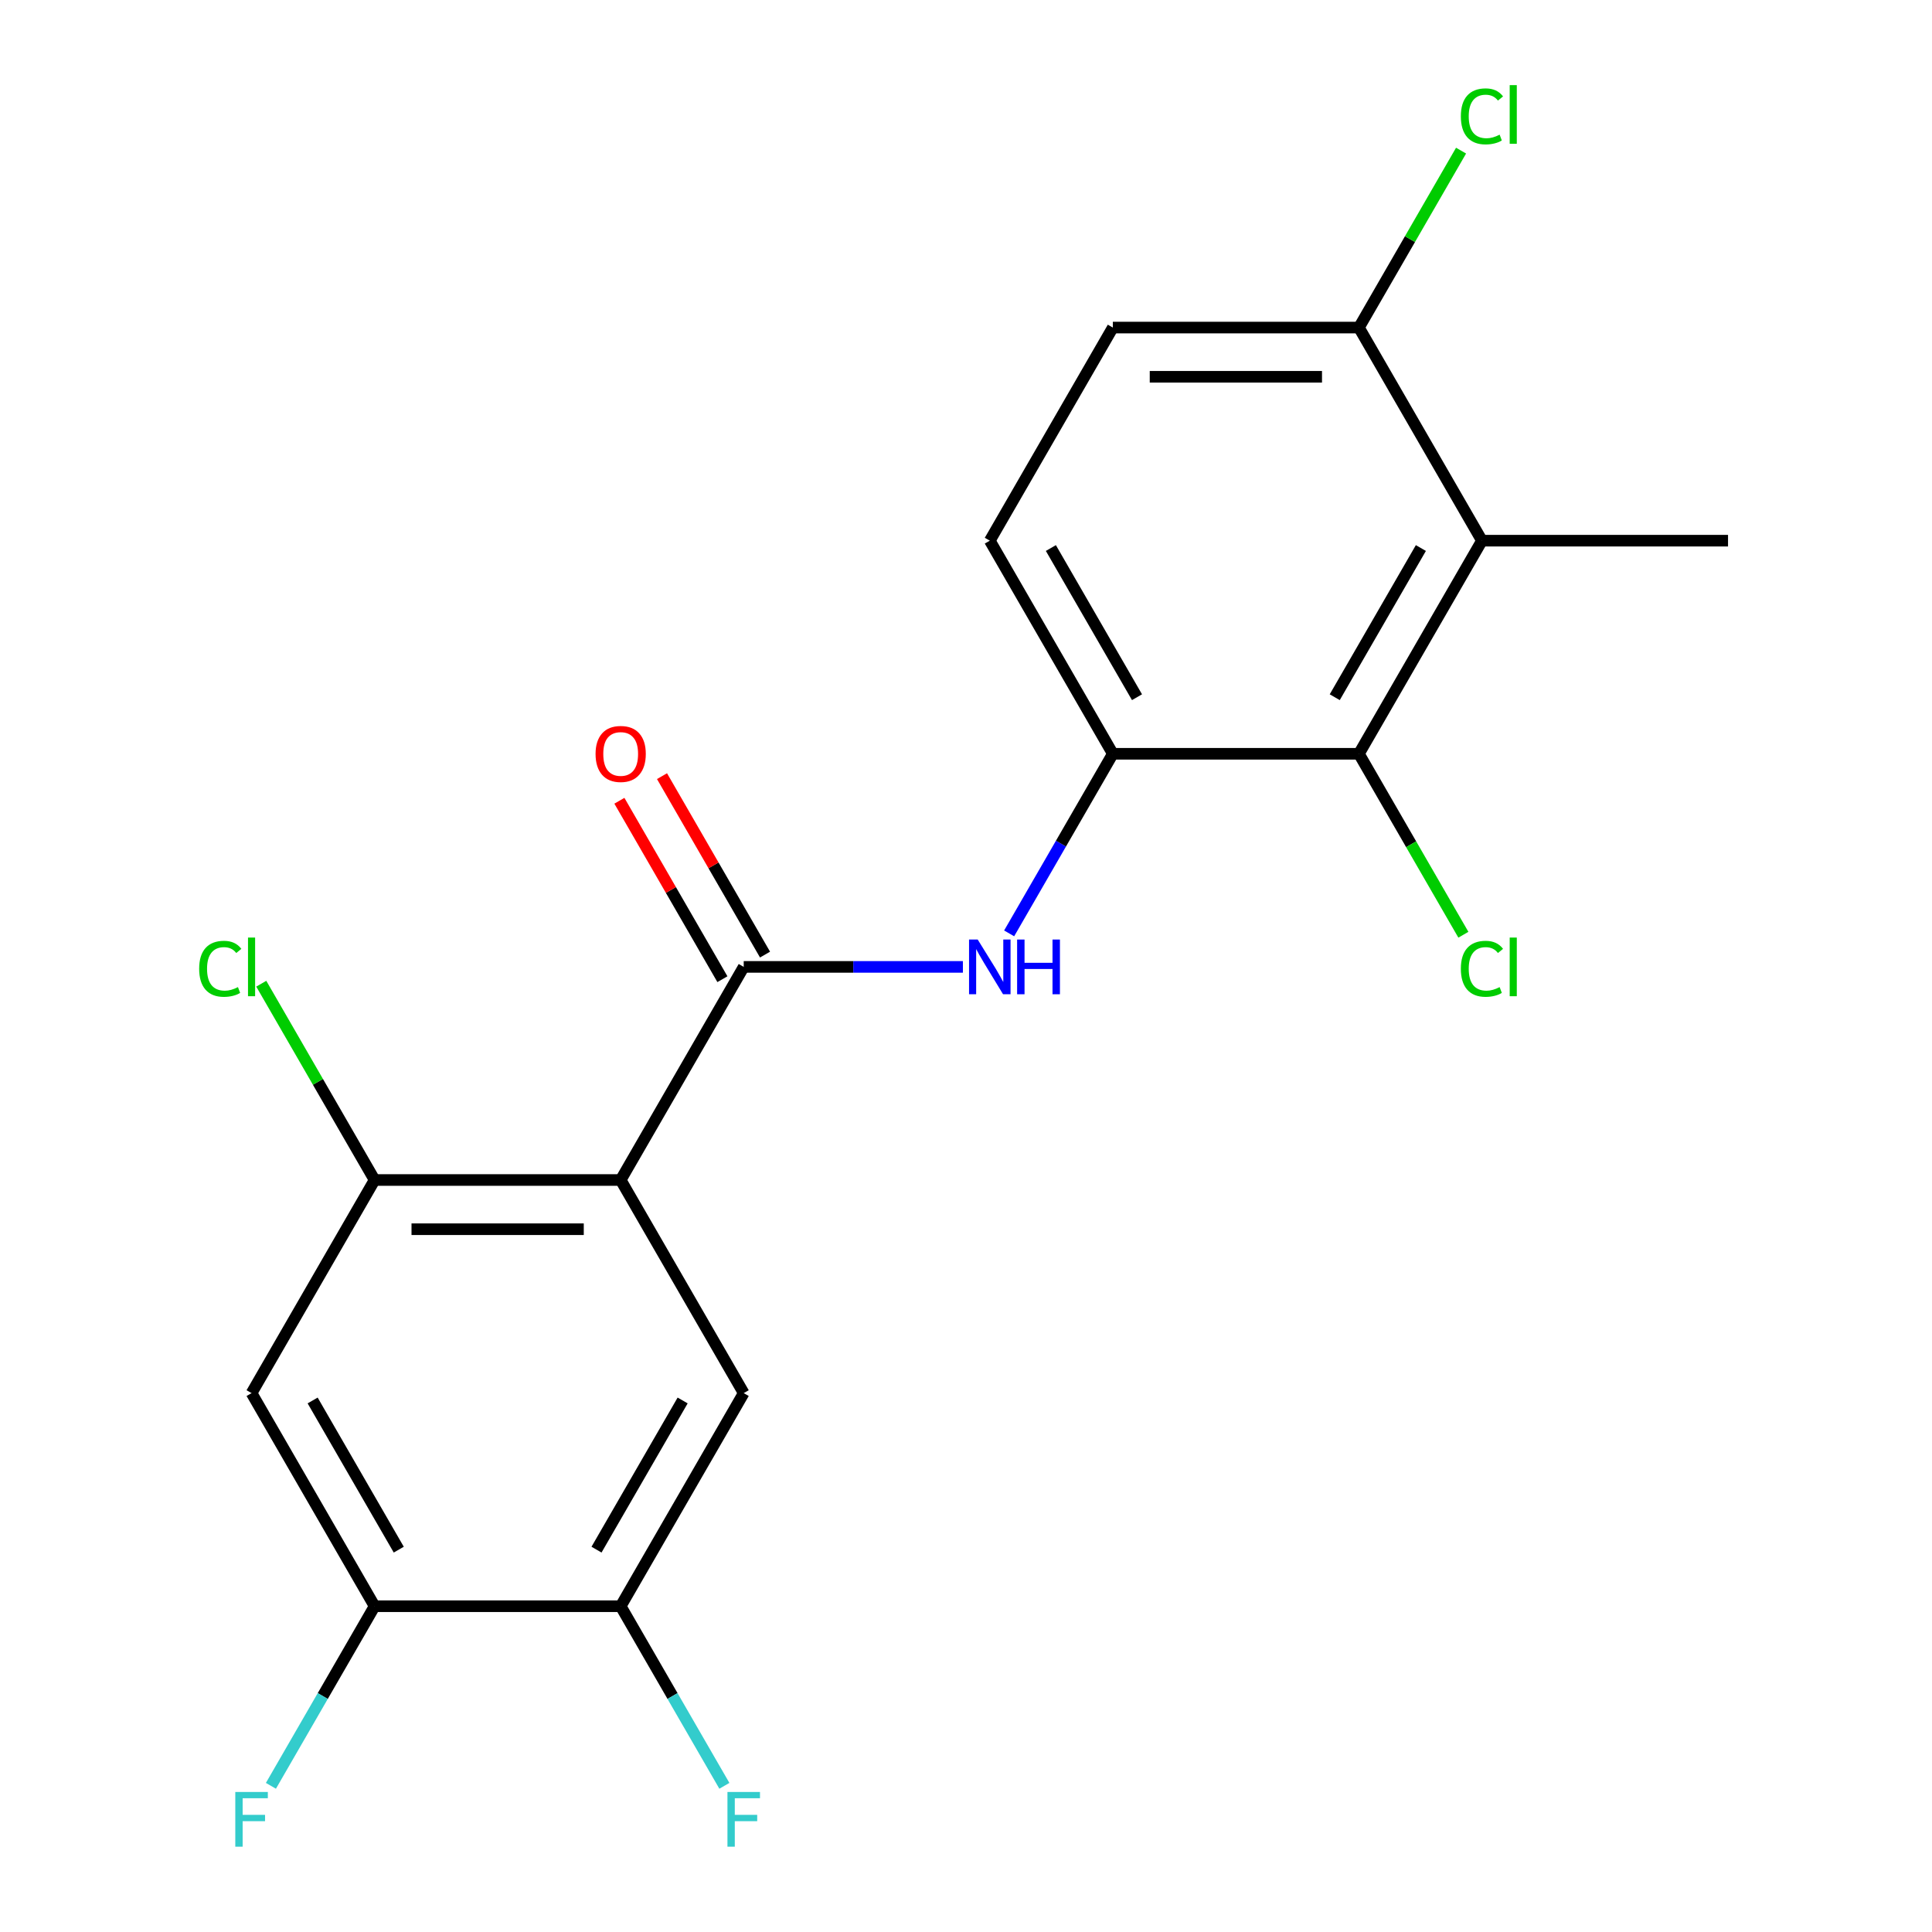 <?xml version='1.0' encoding='iso-8859-1'?>
<svg version='1.1' baseProfile='full'
              xmlns='http://www.w3.org/2000/svg'
                      xmlns:rdkit='http://www.rdkit.org/xml'
                      xmlns:xlink='http://www.w3.org/1999/xlink'
                  xml:space='preserve'
width='1000px' height='1000px' viewBox='0 0 1000 1000'>
<!-- END OF HEADER -->
<rect style='opacity:1.0;fill:#FFFFFF;stroke:none' width='1000' height='1000' x='0' y='0'> </rect>
<path class='bond-0' d='M 321.263,610.768 L 384.948,500.463' style='fill:none;fill-rule:evenodd;stroke:#000000;stroke-width:6px;stroke-linecap:butt;stroke-linejoin:miter;stroke-opacity:1' />
<path class='bond-3' d='M 321.263,610.768 L 193.894,610.768' style='fill:none;fill-rule:evenodd;stroke:#000000;stroke-width:6px;stroke-linecap:butt;stroke-linejoin:miter;stroke-opacity:1' />
<path class='bond-3' d='M 302.158,636.242 L 212.999,636.242' style='fill:none;fill-rule:evenodd;stroke:#000000;stroke-width:6px;stroke-linecap:butt;stroke-linejoin:miter;stroke-opacity:1' />
<path class='bond-5' d='M 321.263,610.768 L 384.948,721.073' style='fill:none;fill-rule:evenodd;stroke:#000000;stroke-width:6px;stroke-linecap:butt;stroke-linejoin:miter;stroke-opacity:1' />
<path class='bond-1' d='M 384.948,500.463 L 441.67,500.463' style='fill:none;fill-rule:evenodd;stroke:#000000;stroke-width:6px;stroke-linecap:butt;stroke-linejoin:miter;stroke-opacity:1' />
<path class='bond-1' d='M 441.67,500.463 L 498.393,500.463' style='fill:none;fill-rule:evenodd;stroke:#0000FF;stroke-width:6px;stroke-linecap:butt;stroke-linejoin:miter;stroke-opacity:1' />
<path class='bond-11' d='M 395.978,494.095 L 369.316,447.914' style='fill:none;fill-rule:evenodd;stroke:#000000;stroke-width:6px;stroke-linecap:butt;stroke-linejoin:miter;stroke-opacity:1' />
<path class='bond-11' d='M 369.316,447.914 L 342.654,401.734' style='fill:none;fill-rule:evenodd;stroke:#FF0000;stroke-width:6px;stroke-linecap:butt;stroke-linejoin:miter;stroke-opacity:1' />
<path class='bond-11' d='M 373.917,506.832 L 347.255,460.651' style='fill:none;fill-rule:evenodd;stroke:#000000;stroke-width:6px;stroke-linecap:butt;stroke-linejoin:miter;stroke-opacity:1' />
<path class='bond-11' d='M 347.255,460.651 L 320.593,414.471' style='fill:none;fill-rule:evenodd;stroke:#FF0000;stroke-width:6px;stroke-linecap:butt;stroke-linejoin:miter;stroke-opacity:1' />
<path class='bond-6' d='M 522.331,483.119 L 549.166,436.639' style='fill:none;fill-rule:evenodd;stroke:#0000FF;stroke-width:6px;stroke-linecap:butt;stroke-linejoin:miter;stroke-opacity:1' />
<path class='bond-6' d='M 549.166,436.639 L 576.002,390.158' style='fill:none;fill-rule:evenodd;stroke:#000000;stroke-width:6px;stroke-linecap:butt;stroke-linejoin:miter;stroke-opacity:1' />
<path class='bond-2' d='M 767.056,279.853 L 703.371,390.158' style='fill:none;fill-rule:evenodd;stroke:#000000;stroke-width:6px;stroke-linecap:butt;stroke-linejoin:miter;stroke-opacity:1' />
<path class='bond-2' d='M 735.442,283.662 L 690.863,360.876' style='fill:none;fill-rule:evenodd;stroke:#000000;stroke-width:6px;stroke-linecap:butt;stroke-linejoin:miter;stroke-opacity:1' />
<path class='bond-19' d='M 767.056,279.853 L 894.425,279.853' style='fill:none;fill-rule:evenodd;stroke:#000000;stroke-width:6px;stroke-linecap:butt;stroke-linejoin:miter;stroke-opacity:1' />
<path class='bond-21' d='M 767.056,279.853 L 703.371,169.548' style='fill:none;fill-rule:evenodd;stroke:#000000;stroke-width:6px;stroke-linecap:butt;stroke-linejoin:miter;stroke-opacity:1' />
<path class='bond-7' d='M 193.894,610.768 L 130.209,721.073' style='fill:none;fill-rule:evenodd;stroke:#000000;stroke-width:6px;stroke-linecap:butt;stroke-linejoin:miter;stroke-opacity:1' />
<path class='bond-15' d='M 193.894,610.768 L 164.563,559.967' style='fill:none;fill-rule:evenodd;stroke:#000000;stroke-width:6px;stroke-linecap:butt;stroke-linejoin:miter;stroke-opacity:1' />
<path class='bond-15' d='M 164.563,559.967 L 135.233,509.165' style='fill:none;fill-rule:evenodd;stroke:#00CC00;stroke-width:6px;stroke-linecap:butt;stroke-linejoin:miter;stroke-opacity:1' />
<path class='bond-4' d='M 703.371,390.158 L 576.002,390.158' style='fill:none;fill-rule:evenodd;stroke:#000000;stroke-width:6px;stroke-linecap:butt;stroke-linejoin:miter;stroke-opacity:1' />
<path class='bond-14' d='M 703.371,390.158 L 730.408,436.989' style='fill:none;fill-rule:evenodd;stroke:#000000;stroke-width:6px;stroke-linecap:butt;stroke-linejoin:miter;stroke-opacity:1' />
<path class='bond-14' d='M 730.408,436.989 L 757.446,483.819' style='fill:none;fill-rule:evenodd;stroke:#00CC00;stroke-width:6px;stroke-linecap:butt;stroke-linejoin:miter;stroke-opacity:1' />
<path class='bond-8' d='M 384.948,721.073 L 321.263,831.378' style='fill:none;fill-rule:evenodd;stroke:#000000;stroke-width:6px;stroke-linecap:butt;stroke-linejoin:miter;stroke-opacity:1' />
<path class='bond-8' d='M 353.334,724.882 L 308.755,802.096' style='fill:none;fill-rule:evenodd;stroke:#000000;stroke-width:6px;stroke-linecap:butt;stroke-linejoin:miter;stroke-opacity:1' />
<path class='bond-12' d='M 576.002,390.158 L 512.317,279.853' style='fill:none;fill-rule:evenodd;stroke:#000000;stroke-width:6px;stroke-linecap:butt;stroke-linejoin:miter;stroke-opacity:1' />
<path class='bond-12' d='M 588.51,360.876 L 543.931,283.662' style='fill:none;fill-rule:evenodd;stroke:#000000;stroke-width:6px;stroke-linecap:butt;stroke-linejoin:miter;stroke-opacity:1' />
<path class='bond-20' d='M 130.209,721.073 L 193.894,831.378' style='fill:none;fill-rule:evenodd;stroke:#000000;stroke-width:6px;stroke-linecap:butt;stroke-linejoin:miter;stroke-opacity:1' />
<path class='bond-20' d='M 161.823,724.882 L 206.402,802.096' style='fill:none;fill-rule:evenodd;stroke:#000000;stroke-width:6px;stroke-linecap:butt;stroke-linejoin:miter;stroke-opacity:1' />
<path class='bond-9' d='M 321.263,831.378 L 193.894,831.378' style='fill:none;fill-rule:evenodd;stroke:#000000;stroke-width:6px;stroke-linecap:butt;stroke-linejoin:miter;stroke-opacity:1' />
<path class='bond-16' d='M 321.263,831.378 L 348.098,877.859' style='fill:none;fill-rule:evenodd;stroke:#000000;stroke-width:6px;stroke-linecap:butt;stroke-linejoin:miter;stroke-opacity:1' />
<path class='bond-16' d='M 348.098,877.859 L 374.934,924.339' style='fill:none;fill-rule:evenodd;stroke:#33CCCC;stroke-width:6px;stroke-linecap:butt;stroke-linejoin:miter;stroke-opacity:1' />
<path class='bond-17' d='M 193.894,831.378 L 167.058,877.859' style='fill:none;fill-rule:evenodd;stroke:#000000;stroke-width:6px;stroke-linecap:butt;stroke-linejoin:miter;stroke-opacity:1' />
<path class='bond-17' d='M 167.058,877.859 L 140.223,924.339' style='fill:none;fill-rule:evenodd;stroke:#33CCCC;stroke-width:6px;stroke-linecap:butt;stroke-linejoin:miter;stroke-opacity:1' />
<path class='bond-10' d='M 703.371,169.548 L 576.002,169.548' style='fill:none;fill-rule:evenodd;stroke:#000000;stroke-width:6px;stroke-linecap:butt;stroke-linejoin:miter;stroke-opacity:1' />
<path class='bond-10' d='M 684.266,195.022 L 595.107,195.022' style='fill:none;fill-rule:evenodd;stroke:#000000;stroke-width:6px;stroke-linecap:butt;stroke-linejoin:miter;stroke-opacity:1' />
<path class='bond-18' d='M 703.371,169.548 L 729.808,123.758' style='fill:none;fill-rule:evenodd;stroke:#000000;stroke-width:6px;stroke-linecap:butt;stroke-linejoin:miter;stroke-opacity:1' />
<path class='bond-18' d='M 729.808,123.758 L 756.245,77.967' style='fill:none;fill-rule:evenodd;stroke:#00CC00;stroke-width:6px;stroke-linecap:butt;stroke-linejoin:miter;stroke-opacity:1' />
<path class='bond-13' d='M 512.317,279.853 L 576.002,169.548' style='fill:none;fill-rule:evenodd;stroke:#000000;stroke-width:6px;stroke-linecap:butt;stroke-linejoin:miter;stroke-opacity:1' />
<path  class='atom-2' d='M 506.057 486.303
L 515.337 501.303
Q 516.257 502.783, 517.737 505.463
Q 519.217 508.143, 519.297 508.303
L 519.297 486.303
L 523.057 486.303
L 523.057 514.623
L 519.177 514.623
L 509.217 498.223
Q 508.057 496.303, 506.817 494.103
Q 505.617 491.903, 505.257 491.223
L 505.257 514.623
L 501.577 514.623
L 501.577 486.303
L 506.057 486.303
' fill='#0000FF'/>
<path  class='atom-2' d='M 526.457 486.303
L 530.297 486.303
L 530.297 498.343
L 544.777 498.343
L 544.777 486.303
L 548.617 486.303
L 548.617 514.623
L 544.777 514.623
L 544.777 501.543
L 530.297 501.543
L 530.297 514.623
L 526.457 514.623
L 526.457 486.303
' fill='#0000FF'/>
<path  class='atom-12' d='M 308.263 390.238
Q 308.263 383.438, 311.623 379.638
Q 314.983 375.838, 321.263 375.838
Q 327.543 375.838, 330.903 379.638
Q 334.263 383.438, 334.263 390.238
Q 334.263 397.118, 330.863 401.038
Q 327.463 404.918, 321.263 404.918
Q 315.023 404.918, 311.623 401.038
Q 308.263 397.158, 308.263 390.238
M 321.263 401.718
Q 325.583 401.718, 327.903 398.838
Q 330.263 395.918, 330.263 390.238
Q 330.263 384.678, 327.903 381.878
Q 325.583 379.038, 321.263 379.038
Q 316.943 379.038, 314.583 381.838
Q 312.263 384.638, 312.263 390.238
Q 312.263 395.958, 314.583 398.838
Q 316.943 401.718, 321.263 401.718
' fill='#FF0000'/>
<path  class='atom-15' d='M 756.136 501.443
Q 756.136 494.403, 759.416 490.723
Q 762.736 487.003, 769.016 487.003
Q 774.856 487.003, 777.976 491.123
L 775.336 493.283
Q 773.056 490.283, 769.016 490.283
Q 764.736 490.283, 762.456 493.163
Q 760.216 496.003, 760.216 501.443
Q 760.216 507.043, 762.536 509.923
Q 764.896 512.803, 769.456 512.803
Q 772.576 512.803, 776.216 510.923
L 777.336 513.923
Q 775.856 514.883, 773.616 515.443
Q 771.376 516.003, 768.896 516.003
Q 762.736 516.003, 759.416 512.243
Q 756.136 508.483, 756.136 501.443
' fill='#00CC00'/>
<path  class='atom-15' d='M 781.416 485.283
L 785.096 485.283
L 785.096 515.643
L 781.416 515.643
L 781.416 485.283
' fill='#00CC00'/>
<path  class='atom-16' d='M 103.089 501.443
Q 103.089 494.403, 106.369 490.723
Q 109.689 487.003, 115.969 487.003
Q 121.809 487.003, 124.929 491.123
L 122.289 493.283
Q 120.009 490.283, 115.969 490.283
Q 111.689 490.283, 109.409 493.163
Q 107.169 496.003, 107.169 501.443
Q 107.169 507.043, 109.489 509.923
Q 111.849 512.803, 116.409 512.803
Q 119.529 512.803, 123.169 510.923
L 124.289 513.923
Q 122.809 514.883, 120.569 515.443
Q 118.329 516.003, 115.849 516.003
Q 109.689 516.003, 106.369 512.243
Q 103.089 508.483, 103.089 501.443
' fill='#00CC00'/>
<path  class='atom-16' d='M 128.369 485.283
L 132.049 485.283
L 132.049 515.643
L 128.369 515.643
L 128.369 485.283
' fill='#00CC00'/>
<path  class='atom-17' d='M 376.528 927.523
L 393.368 927.523
L 393.368 930.763
L 380.328 930.763
L 380.328 939.363
L 391.928 939.363
L 391.928 942.643
L 380.328 942.643
L 380.328 955.843
L 376.528 955.843
L 376.528 927.523
' fill='#33CCCC'/>
<path  class='atom-18' d='M 121.789 927.523
L 138.629 927.523
L 138.629 930.763
L 125.589 930.763
L 125.589 939.363
L 137.189 939.363
L 137.189 942.643
L 125.589 942.643
L 125.589 955.843
L 121.789 955.843
L 121.789 927.523
' fill='#33CCCC'/>
<path  class='atom-19' d='M 756.136 60.223
Q 756.136 53.183, 759.416 49.503
Q 762.736 45.783, 769.016 45.783
Q 774.856 45.783, 777.976 49.903
L 775.336 52.063
Q 773.056 49.063, 769.016 49.063
Q 764.736 49.063, 762.456 51.943
Q 760.216 54.783, 760.216 60.223
Q 760.216 65.823, 762.536 68.703
Q 764.896 71.583, 769.456 71.583
Q 772.576 71.583, 776.216 69.703
L 777.336 72.703
Q 775.856 73.663, 773.616 74.223
Q 771.376 74.783, 768.896 74.783
Q 762.736 74.783, 759.416 71.023
Q 756.136 67.263, 756.136 60.223
' fill='#00CC00'/>
<path  class='atom-19' d='M 781.416 44.063
L 785.096 44.063
L 785.096 74.423
L 781.416 74.423
L 781.416 44.063
' fill='#00CC00'/>
</svg>
